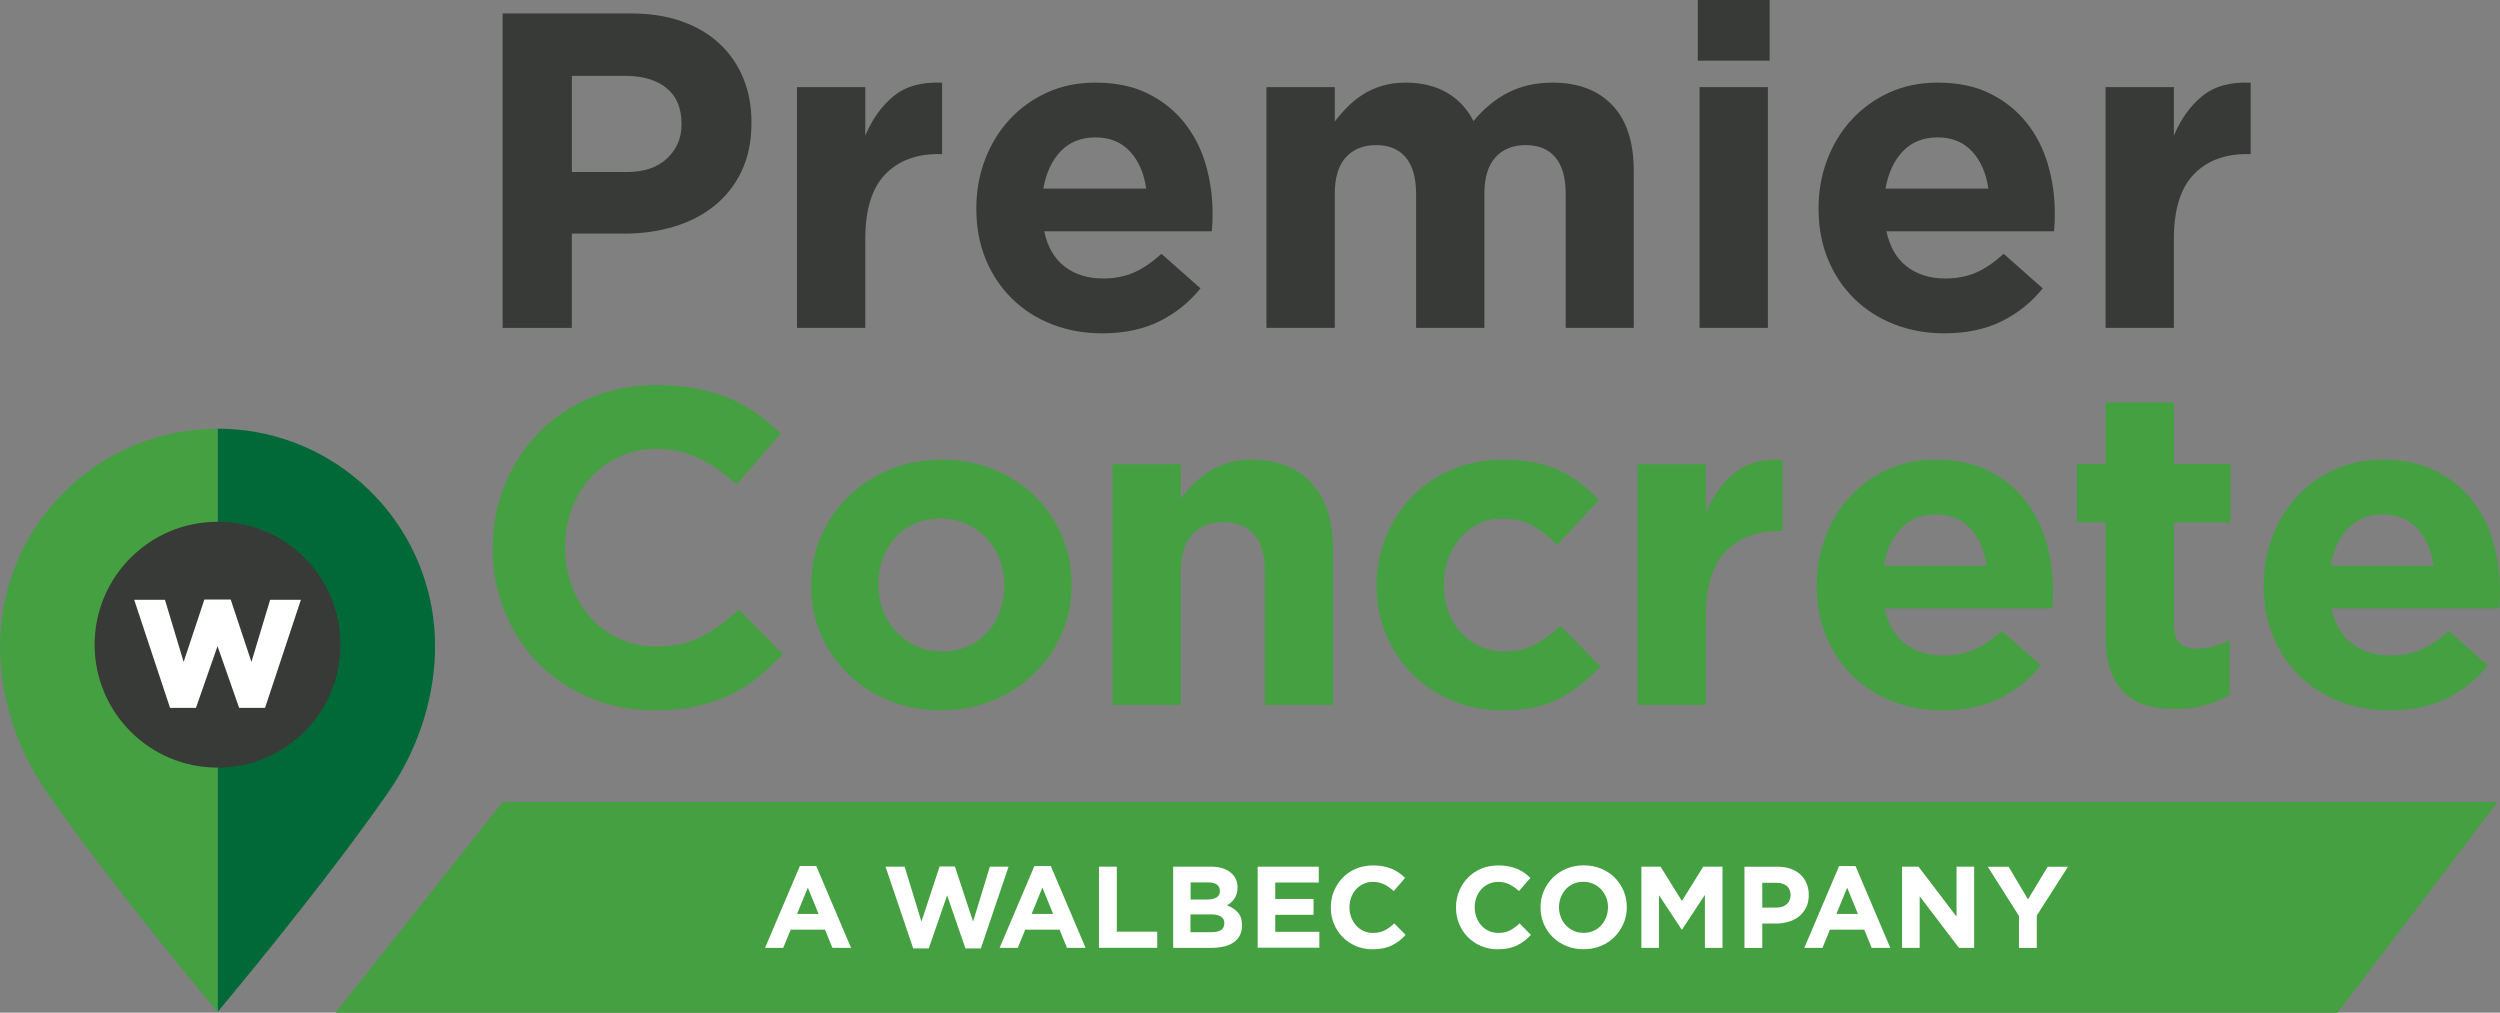 <svg xmlns="http://www.w3.org/2000/svg" id="uuid-a1d8de11-d5a9-45d4-81a9-7ee3a3a0a821" viewBox="0 0 343.73 139.23"><rect x="0" y="0" width="343.73" height="139.23" fill="#808080" stroke="none"/><defs><style>.uuid-bc0f08a4-718a-49e9-a158-6d99a2357bdb{fill:#373a36;}.uuid-bc0f08a4-718a-49e9-a158-6d99a2357bdb,.uuid-61a02f6b-70ac-46b7-b79a-97a314579348,.uuid-f7008a7e-22b7-485e-96b4-262728a81bdb,.uuid-05742885-3fb6-47ca-a647-5825d00711e2{stroke-width:0px;}.uuid-61a02f6b-70ac-46b7-b79a-97a314579348{fill:#006937;}.uuid-f7008a7e-22b7-485e-96b4-262728a81bdb{fill:#fff;}.uuid-05742885-3fb6-47ca-a647-5825d00711e2{fill:#45a041;}</style></defs><g id="uuid-9f09aa67-132c-4111-84b7-5e78dc7210a4"><g id="uuid-61903ac1-ff76-4919-85b3-ba1cc224752f"><path class="uuid-bc0f08a4-718a-49e9-a158-6d99a2357bdb" d="M101.97,23.53c-.91,1.89-2.15,3.48-3.74,4.76-1.59,1.28-3.44,2.23-5.56,2.87-2.12.64-4.4.96-6.82.96h-7.23v12.97h-9.51V1.85h17.66c2.59,0,4.91.36,6.95,1.08,2.04.72,3.77,1.74,5.19,3.06,1.42,1.32,2.51,2.89,3.27,4.72.76,1.83,1.14,3.86,1.14,6.08v.12c0,2.51-.45,4.71-1.36,6.61ZM93.7,16.98c0-2.14-.69-3.77-2.07-4.88-1.38-1.11-3.26-1.67-5.65-1.67h-7.35v13.22h7.54c2.39,0,4.24-.63,5.56-1.88,1.32-1.26,1.98-2.81,1.98-4.66v-.12Z"></path><path class="uuid-bc0f08a4-718a-49e9-a158-6d99a2357bdb" d="M129.04,21.18c-3.13,0-5.59.95-7.38,2.84-1.79,1.89-2.69,4.84-2.69,8.83v12.23h-9.39V11.98h9.39v6.67c.95-2.26,2.24-4.08,3.89-5.43,1.65-1.36,3.87-1.98,6.67-1.85v9.82h-.49Z"></path><path class="uuid-bc0f08a4-718a-49e9-a158-6d99a2357bdb" d="M166.7,30.63c-.02.33-.05.72-.09,1.17h-23.04c.45,2.14,1.39,3.76,2.81,4.85,1.42,1.09,3.18,1.64,5.28,1.64,1.56,0,2.96-.27,4.2-.8s2.51-1.4,3.83-2.59l5.37,4.75c-1.57,1.94-3.46,3.45-5.68,4.54-2.22,1.09-4.84,1.64-7.84,1.64-2.47,0-4.77-.41-6.89-1.24-2.12-.82-3.95-2-5.5-3.52s-2.75-3.32-3.61-5.4c-.86-2.08-1.3-4.39-1.3-6.95v-.12c0-2.35.4-4.57,1.2-6.67.8-2.1,1.92-3.93,3.37-5.5,1.44-1.56,3.16-2.8,5.16-3.71,2-.91,4.21-1.36,6.64-1.36,2.76,0,5.15.49,7.16,1.48,2.02.99,3.69,2.32,5.03,3.98,1.34,1.67,2.33,3.58,2.96,5.74.64,2.16.96,4.42.96,6.76v.12c0,.45,0,.84-.03,1.17ZM155.37,20.84c-1.19-1.3-2.78-1.95-4.75-1.95s-3.57.64-4.79,1.91c-1.21,1.28-2.01,2.99-2.38,5.13h14.14c-.29-2.1-1.03-3.8-2.22-5.1Z"></path><path class="uuid-bc0f08a4-718a-49e9-a158-6d99a2357bdb" d="M215.27,45.08v-18.42c0-2.22-.47-3.89-1.42-5.02-.95-1.13-2.31-1.69-4.08-1.69s-3.16.57-4.17,1.69c-1.01,1.13-1.51,2.8-1.51,5.02v18.42h-9.39v-18.42c0-2.22-.47-3.89-1.42-5.02-.95-1.13-2.31-1.69-4.08-1.69s-3.16.57-4.17,1.69c-1.01,1.13-1.51,2.8-1.51,5.02v18.42h-9.39V11.98h9.39v4.73c.53-.7,1.12-1.38,1.76-2.02.64-.64,1.35-1.21,2.13-1.71.78-.5,1.66-.89,2.62-1.18.97-.29,2.05-.44,3.24-.44,2.18,0,4.07.46,5.65,1.37,1.58.91,2.81,2.22,3.67,3.92,1.44-1.74,3.05-3.06,4.82-3.95,1.77-.89,3.79-1.34,6.05-1.34,3.5,0,6.24,1.03,8.21,3.09,1.98,2.06,2.96,5.09,2.96,9.08v21.55h-9.39Z"></path><path class="uuid-bc0f08a4-718a-49e9-a158-6d99a2357bdb" d="M233.43,8.34V0h9.88v8.34h-9.88ZM233.68,45.08V11.98h9.39v33.1h-9.39Z"></path><path class="uuid-bc0f08a4-718a-49e9-a158-6d99a2357bdb" d="M282.5,30.63c-.02.33-.05.72-.09,1.17h-23.04c.45,2.14,1.39,3.76,2.81,4.85,1.42,1.09,3.18,1.64,5.28,1.64,1.56,0,2.96-.27,4.2-.8s2.51-1.4,3.83-2.59l5.37,4.75c-1.57,1.94-3.46,3.45-5.68,4.54-2.22,1.09-4.84,1.64-7.84,1.64-2.47,0-4.77-.41-6.89-1.24-2.12-.82-3.95-2-5.5-3.52s-2.75-3.32-3.61-5.4c-.86-2.08-1.3-4.39-1.3-6.95v-.12c0-2.35.4-4.57,1.2-6.67.8-2.1,1.92-3.93,3.37-5.5,1.44-1.56,3.16-2.8,5.16-3.71,2-.91,4.21-1.36,6.64-1.36,2.76,0,5.15.49,7.16,1.48,2.02.99,3.69,2.32,5.03,3.98,1.34,1.67,2.33,3.58,2.96,5.74.64,2.16.96,4.42.96,6.76v.12c0,.45,0,.84-.03,1.17ZM271.16,20.84c-1.19-1.3-2.78-1.95-4.75-1.95s-3.57.64-4.79,1.91c-1.21,1.28-2.01,2.99-2.38,5.13h14.14c-.29-2.1-1.03-3.8-2.22-5.1Z"></path><path class="uuid-bc0f08a4-718a-49e9-a158-6d99a2357bdb" d="M308.96,21.18c-3.13,0-5.59.95-7.38,2.84-1.79,1.89-2.69,4.84-2.69,8.83v12.23h-9.39V11.98h9.39v6.67c.95-2.26,2.24-4.08,3.89-5.43,1.65-1.36,3.87-1.98,6.67-1.85v9.82h-.49Z"></path><path class="uuid-05742885-3fb6-47ca-a647-5825d00711e2" d="M104.17,93.16c-1.2.95-2.5,1.76-3.92,2.44-1.42.68-2.98,1.19-4.66,1.54-1.69.35-3.58.52-5.68.52-3.17,0-6.11-.58-8.83-1.73-2.72-1.15-5.06-2.73-7.04-4.72-1.98-2-3.52-4.35-4.63-7.07-1.11-2.72-1.67-5.62-1.67-8.71v-.12c0-3.09.56-5.98,1.67-8.68,1.11-2.7,2.66-5.06,4.63-7.1,1.98-2.04,4.34-3.64,7.1-4.82,2.76-1.17,5.8-1.76,9.14-1.76,2.02,0,3.86.17,5.53.49,1.67.33,3.18.78,4.54,1.36,1.36.58,2.61,1.28,3.77,2.1,1.15.82,2.22,1.73,3.21,2.72l-6.05,6.98c-1.69-1.52-3.41-2.72-5.16-3.58-1.75-.86-3.72-1.3-5.9-1.3-1.81,0-3.49.35-5.03,1.05-1.54.7-2.87,1.67-3.98,2.9-1.11,1.23-1.98,2.67-2.59,4.29-.62,1.63-.93,3.37-.93,5.22v.12c0,1.85.31,3.6.93,5.25s1.47,3.09,2.56,4.32c1.09,1.24,2.41,2.21,3.95,2.93,1.54.72,3.24,1.08,5.09,1.08,2.47,0,4.56-.45,6.27-1.36,1.71-.91,3.41-2.14,5.09-3.71l6.05,6.11c-1.11,1.19-2.26,2.26-3.46,3.21Z"></path><path class="uuid-05742885-3fb6-47ca-a647-5825d00711e2" d="M145.98,87.13c-.91,2.08-2.16,3.9-3.77,5.46-1.61,1.57-3.5,2.8-5.68,3.71s-4.57,1.36-7.16,1.36-4.92-.44-7.1-1.33c-2.18-.88-4.07-2.1-5.65-3.64s-2.83-3.35-3.74-5.43c-.91-2.08-1.36-4.31-1.36-6.7v-.12c0-2.39.45-4.62,1.36-6.7s2.16-3.9,3.77-5.47,3.5-2.8,5.68-3.71c2.18-.91,4.57-1.36,7.16-1.36s4.92.44,7.1,1.33c2.18.89,4.07,2.1,5.65,3.64s2.83,3.36,3.74,5.43c.91,2.08,1.36,4.31,1.36,6.7v.12c0,2.39-.45,4.62-1.36,6.7ZM138.08,80.43c0-1.24-.21-2.4-.62-3.49-.41-1.09-1.01-2.06-1.79-2.9-.78-.84-1.71-1.51-2.78-2.01-1.07-.49-2.24-.74-3.52-.74-1.36,0-2.56.24-3.61.71-1.05.47-1.95,1.12-2.69,1.95-.74.82-1.31,1.78-1.7,2.87-.39,1.09-.59,2.25-.59,3.49v.12c0,1.24.21,2.4.62,3.49.41,1.09,1.01,2.06,1.79,2.9.78.84,1.7,1.51,2.75,2.01s2.23.74,3.55.74,2.56-.24,3.61-.71c1.05-.47,1.95-1.12,2.69-1.95.74-.82,1.31-1.78,1.7-2.87.39-1.09.59-2.25.59-3.49v-.12Z"></path><path class="uuid-05742885-3fb6-47ca-a647-5825d00711e2" d="M173.9,96.92v-18.42c0-2.22-.49-3.89-1.48-5.02-.99-1.13-2.39-1.7-4.2-1.7s-3.24.57-4.29,1.7c-1.05,1.13-1.57,2.8-1.57,5.02v18.42h-9.39v-33.1h9.39v4.73c.53-.7,1.12-1.38,1.76-2.02.64-.64,1.35-1.21,2.13-1.71.78-.5,1.65-.89,2.59-1.18.95-.29,2.02-.44,3.21-.44,3.58,0,6.35,1.09,8.31,3.27,1.96,2.18,2.93,5.19,2.93,9.02v21.43h-9.39Z"></path><path class="uuid-05742885-3fb6-47ca-a647-5825d00711e2" d="M214.53,95.97c-2.06,1.13-4.73,1.7-8.03,1.7-2.47,0-4.77-.45-6.89-1.36-2.12-.91-3.94-2.13-5.47-3.67-1.52-1.54-2.72-3.36-3.58-5.43-.86-2.08-1.3-4.29-1.3-6.64v-.12c0-2.35.43-4.57,1.3-6.67.87-2.1,2.06-3.93,3.58-5.5,1.52-1.56,3.34-2.8,5.47-3.71,2.12-.91,4.46-1.36,7.01-1.36,3.13,0,5.72.49,7.78,1.48,2.06.99,3.87,2.35,5.43,4.08l-5.74,6.18c-1.07-1.11-2.17-2-3.3-2.66-1.13-.66-2.54-.99-4.23-.99-1.19,0-2.28.24-3.24.71-.97.47-1.81,1.12-2.53,1.95-.72.82-1.28,1.78-1.67,2.87-.39,1.09-.59,2.25-.59,3.49v.12c0,1.28.2,2.47.59,3.58.39,1.11.96,2.08,1.7,2.9.74.82,1.63,1.47,2.66,1.95,1.03.47,2.18.71,3.46.71,1.56,0,2.93-.32,4.11-.96,1.17-.64,2.34-1.49,3.49-2.56l5.5,5.56c-1.61,1.77-3.44,3.22-5.5,4.35Z"></path><path class="uuid-05742885-3fb6-47ca-a647-5825d00711e2" d="M244.61,73.02c-3.13,0-5.59.95-7.38,2.84-1.79,1.89-2.69,4.84-2.69,8.83v12.23h-9.39v-33.1h9.39v6.67c.95-2.26,2.24-4.08,3.89-5.43,1.65-1.36,3.87-1.98,6.67-1.85v9.82h-.49Z"></path><path class="uuid-05742885-3fb6-47ca-a647-5825d00711e2" d="M282.25,82.47c-.02.33-.05.72-.09,1.17h-23.04c.45,2.14,1.39,3.76,2.81,4.85,1.42,1.09,3.18,1.64,5.28,1.64,1.56,0,2.96-.27,4.2-.8s2.51-1.4,3.83-2.59l5.37,4.75c-1.57,1.94-3.46,3.45-5.68,4.54-2.22,1.09-4.84,1.64-7.84,1.64-2.47,0-4.77-.41-6.89-1.24-2.12-.82-3.95-2-5.5-3.52s-2.75-3.32-3.61-5.4c-.86-2.08-1.3-4.39-1.3-6.95v-.12c0-2.35.4-4.57,1.2-6.67s1.92-3.93,3.37-5.5c1.44-1.56,3.16-2.8,5.16-3.71,2-.91,4.21-1.36,6.64-1.36,2.76,0,5.15.49,7.16,1.48,2.02.99,3.69,2.32,5.03,3.98,1.34,1.67,2.33,3.58,2.96,5.74.64,2.16.96,4.42.96,6.76v.12c0,.45,0,.84-.03,1.17ZM270.92,72.68c-1.19-1.3-2.78-1.95-4.75-1.95s-3.57.64-4.79,1.92c-1.21,1.28-2.01,2.99-2.38,5.13h14.14c-.29-2.1-1.03-3.8-2.22-5.1Z"></path><path class="uuid-05742885-3fb6-47ca-a647-5825d00711e2" d="M303.29,96.95c-1.19.35-2.57.52-4.14.52-1.44,0-2.75-.15-3.92-.46-1.17-.31-2.18-.85-3.03-1.64-.84-.78-1.5-1.8-1.98-3.06-.47-1.26-.71-2.85-.71-4.79v-15.69h-3.95v-8.03h3.95v-8.46h9.39v8.46h7.78v8.03h-7.78v14.14c0,2.14,1.01,3.21,3.03,3.21,1.65,0,3.19-.39,4.63-1.17v7.53c-.99.58-2.08,1.04-3.27,1.39Z"></path><path class="uuid-05742885-3fb6-47ca-a647-5825d00711e2" d="M343.7,82.47c-.02.33-.05.72-.09,1.17h-23.04c.45,2.14,1.39,3.76,2.81,4.85,1.42,1.09,3.18,1.64,5.28,1.64,1.56,0,2.96-.27,4.2-.8s2.51-1.4,3.83-2.59l5.37,4.75c-1.57,1.94-3.46,3.45-5.68,4.54-2.22,1.09-4.84,1.64-7.84,1.64-2.47,0-4.77-.41-6.89-1.24-2.12-.82-3.95-2-5.5-3.52s-2.75-3.32-3.61-5.4c-.86-2.08-1.3-4.39-1.3-6.95v-.12c0-2.35.4-4.57,1.2-6.67s1.92-3.93,3.37-5.5c1.44-1.56,3.16-2.8,5.16-3.71,2-.91,4.21-1.36,6.64-1.36,2.76,0,5.15.49,7.16,1.48,2.02.99,3.69,2.32,5.03,3.98,1.34,1.67,2.33,3.58,2.96,5.74.64,2.16.96,4.42.96,6.76v.12c0,.45,0,.84-.03,1.17ZM332.37,72.68c-1.19-1.3-2.78-1.95-4.75-1.95s-3.57.64-4.79,1.92c-1.21,1.28-2.01,2.99-2.38,5.13h14.14c-.29-2.1-1.03-3.8-2.22-5.1Z"></path></g></g><path class="uuid-61a02f6b-70ac-46b7-b79a-97a314579348" d="M58.88,81.38c-.25-.96-.54-1.89-.87-2.81-.84-2.29-1.95-4.45-3.29-6.44-5.37-7.96-14.48-13.19-24.8-13.19v80.19h0s0,0,0,0c.09-.11,14.17-16.83,23.44-30.16,4.46-6.41,6.46-13.68,6.46-20.12,0-2.58-.33-5.09-.94-7.47Z"></path><path class="uuid-05742885-3fb6-47ca-a647-5825d00711e2" d="M5.11,72.14c-1.34,1.99-2.45,4.15-3.29,6.44-.34.92-.63,1.85-.87,2.81-.61,2.39-.94,4.89-.94,7.47,0,6.44,2,13.71,6.46,20.12,9.27,13.33,23.35,30.06,23.44,30.16,0,0,0,0,0,0h0s0,0,0,0h0V58.95h0c-10.32,0-19.43,5.23-24.8,13.19Z"></path><circle class="uuid-bc0f08a4-718a-49e9-a158-6d99a2357bdb" cx="29.91" cy="88.64" r="16.9"></circle><polygon class="uuid-f7008a7e-22b7-485e-96b4-262728a81bdb" points="37.14 82.47 34.57 91.01 31.72 82.43 30.04 82.43 29.78 82.43 28.1 82.43 25.25 91.01 22.68 82.47 18.45 82.47 23.38 97.33 26.94 97.33 29.91 88.84 32.88 97.33 36.44 97.33 41.37 82.47 37.14 82.47"></polygon><path class="uuid-05742885-3fb6-47ca-a647-5825d00711e2" d="M343.25,110.27H69.15s-.04.01-.06.03l-22.88,28.82s0,.12.06.12h275.09s.04-.01.06-.03l21.89-28.82s0-.12-.06-.12Z"></path><path class="uuid-f7008a7e-22b7-485e-96b4-262728a81bdb" d="M114.45,130.32l-1.02-2.5h-4.72l-1.02,2.5h-2.5l4.78-11.24h2.26l4.78,11.24h-2.57ZM111.07,122.04l-1.48,3.62h2.96l-1.48-3.62Z"></path><path class="uuid-f7008a7e-22b7-485e-96b4-262728a81bdb" d="M134.88,130.4h-2.14l-2.52-7.3-2.52,7.3h-2.14l-3.81-11.24h2.63l2.31,7.55,2.5-7.58h2.1l2.5,7.58,2.31-7.55h2.57l-3.81,11.24Z"></path><path class="uuid-f7008a7e-22b7-485e-96b4-262728a81bdb" d="M146.7,130.32l-1.02-2.5h-4.72l-1.02,2.5h-2.5l4.78-11.24h2.26l4.78,11.24h-2.57ZM143.32,122.04l-1.48,3.62h2.96l-1.48-3.62Z"></path><path class="uuid-f7008a7e-22b7-485e-96b4-262728a81bdb" d="M151.1,130.32v-11.16h2.45v8.94h5.56v2.22h-8.02Z"></path><path class="uuid-f7008a7e-22b7-485e-96b4-262728a81bdb" d="M170.47,128.6c-.2.38-.48.7-.84.96-.37.26-.81.45-1.32.57s-1.08.19-1.71.19h-5.3v-11.16h5.17c1.15,0,2.04.26,2.7.78.65.52.98,1.22.98,2.1v.03c0,.32-.04.6-.12.84-.08.24-.18.46-.32.66s-.28.37-.46.52c-.17.15-.36.28-.56.38.65.24,1.15.58,1.52,1,.37.42.56,1,.56,1.74v.03c0,.51-.1.96-.29,1.34ZM167.72,122.47c0-.37-.14-.65-.41-.85s-.67-.3-1.19-.3h-2.42v2.36h2.26c.54,0,.97-.09,1.29-.28.32-.19.48-.49.48-.9v-.03ZM168.34,126.93c0-.37-.14-.67-.43-.88-.29-.22-.75-.33-1.39-.33h-2.84v2.45h2.92c.54,0,.97-.1,1.27-.29s.46-.5.46-.92v-.03Z"></path><path class="uuid-f7008a7e-22b7-485e-96b4-262728a81bdb" d="M172.92,130.32v-11.16h8.4v2.18h-5.98v2.26h5.26v2.18h-5.26v2.34h6.06v2.18h-8.48Z"></path><path class="uuid-f7008a7e-22b7-485e-96b4-262728a81bdb" d="M192.39,129.35c-.31.24-.64.45-1.01.63-.37.18-.77.31-1.2.4-.44.09-.93.14-1.47.14-.82,0-1.58-.15-2.28-.45s-1.31-.7-1.82-1.22-.91-1.12-1.2-1.82c-.29-.7-.43-1.45-.43-2.25v-.03c0-.8.14-1.54.43-2.24.29-.69.69-1.31,1.2-1.83.51-.53,1.12-.94,1.83-1.24.71-.3,1.5-.45,2.36-.45.52,0,.99.04,1.42.13.43.09.82.2,1.17.35.35.15.67.33.97.54s.57.45.83.7l-1.56,1.8c-.44-.39-.88-.7-1.33-.92-.45-.22-.96-.34-1.52-.34-.47,0-.9.09-1.3.27-.4.18-.74.43-1.03.75-.29.32-.51.69-.67,1.11-.16.42-.24.87-.24,1.35v.03c0,.48.08.93.24,1.35.16.43.38.8.66,1.12s.62.57,1.02.76.84.28,1.31.28c.64,0,1.18-.12,1.62-.35.44-.23.88-.55,1.31-.96l1.56,1.58c-.29.31-.58.58-.89.83Z"></path><path class="uuid-f7008a7e-22b7-485e-96b4-262728a81bdb" d="M209.6,129.35c-.31.24-.65.45-1.01.63s-.77.31-1.2.4c-.44.09-.92.14-1.47.14-.82,0-1.58-.15-2.28-.45-.7-.3-1.31-.7-1.82-1.22-.51-.52-.91-1.12-1.2-1.82-.29-.7-.43-1.45-.43-2.25v-.03c0-.8.14-1.54.43-2.24.29-.69.69-1.31,1.2-1.83.51-.53,1.12-.94,1.83-1.24.71-.3,1.5-.45,2.36-.45.52,0,1,.04,1.43.13.43.09.82.2,1.17.35.35.15.67.33.97.54.3.21.57.45.83.7l-1.56,1.8c-.44-.39-.88-.7-1.33-.92-.45-.22-.96-.34-1.52-.34-.47,0-.9.09-1.3.27-.4.18-.74.43-1.03.75s-.51.69-.67,1.11c-.16.42-.24.87-.24,1.35v.03c0,.48.08.93.24,1.35.16.43.38.8.66,1.12.28.32.62.57,1.02.76.4.19.84.28,1.32.28.64,0,1.18-.12,1.62-.35.44-.23.88-.55,1.31-.96l1.56,1.58c-.29.31-.58.58-.89.83Z"></path><path class="uuid-f7008a7e-22b7-485e-96b4-262728a81bdb" d="M223.21,126.99c-.3.7-.71,1.31-1.23,1.83-.53.53-1.15.94-1.88,1.24-.73.3-1.52.45-2.38.45s-1.65-.15-2.37-.45c-.72-.3-1.35-.71-1.87-1.23-.53-.51-.93-1.12-1.23-1.82-.29-.69-.44-1.44-.44-2.24v-.03c0-.8.15-1.54.45-2.24.3-.69.71-1.31,1.24-1.83s1.15-.94,1.88-1.24c.73-.3,1.52-.45,2.38-.45s1.65.15,2.37.45c.72.3,1.35.71,1.87,1.23.53.52.93,1.12,1.23,1.82.29.7.44,1.44.44,2.24v.03c0,.8-.15,1.54-.45,2.24ZM221.09,124.75c0-.48-.08-.93-.25-1.35-.17-.42-.4-.8-.7-1.12-.3-.32-.66-.57-1.08-.76-.42-.19-.87-.28-1.36-.28s-.95.09-1.36.27c-.41.18-.76.43-1.05.75s-.52.69-.69,1.11c-.16.42-.25.87-.25,1.35v.03c0,.48.08.93.25,1.35.16.43.4.8.7,1.12s.66.57,1.07.76c.41.19.86.28,1.36.28s.94-.09,1.35-.27c.41-.18.77-.43,1.06-.75.29-.32.52-.69.69-1.11.16-.42.25-.87.25-1.35v-.03Z"></path><path class="uuid-f7008a7e-22b7-485e-96b4-262728a81bdb" d="M234.41,130.32v-7.28l-3.14,4.76h-.06l-3.11-4.72v7.24h-2.42v-11.16h2.64l2.93,4.72,2.93-4.72h2.65v11.16h-2.42Z"></path><path class="uuid-f7008a7e-22b7-485e-96b4-262728a81bdb" d="M248.32,124.76c-.23.49-.56.9-.96,1.23-.41.33-.89.58-1.43.74s-1.13.25-1.76.25h-1.87v3.35h-2.45v-11.16h4.56c.67,0,1.27.09,1.79.28.53.19.97.45,1.34.79.37.34.65.75.85,1.22.2.47.3,1,.3,1.57v.03c0,.65-.12,1.22-.35,1.71ZM246.19,123.07c0-.55-.18-.97-.53-1.26-.36-.29-.84-.43-1.46-.43h-1.9v3.41h1.94c.62,0,1.09-.16,1.44-.49.34-.32.51-.73.51-1.2v-.03Z"></path><path class="uuid-f7008a7e-22b7-485e-96b4-262728a81bdb" d="M257.34,130.32l-1.02-2.5h-4.72l-1.02,2.5h-2.5l4.78-11.24h2.26l4.78,11.24h-2.57ZM253.97,122.04l-1.48,3.62h2.96l-1.48-3.62Z"></path><path class="uuid-f7008a7e-22b7-485e-96b4-262728a81bdb" d="M269.34,130.32l-5.4-7.09v7.09h-2.42v-11.16h2.26l5.23,6.87v-6.87h2.42v11.16h-2.09Z"></path><path class="uuid-f7008a7e-22b7-485e-96b4-262728a81bdb" d="M280.04,125.88v4.45h-2.45v-4.4l-4.29-6.76h2.87l2.66,4.48,2.71-4.48h2.79l-4.29,6.71Z"></path></svg>
